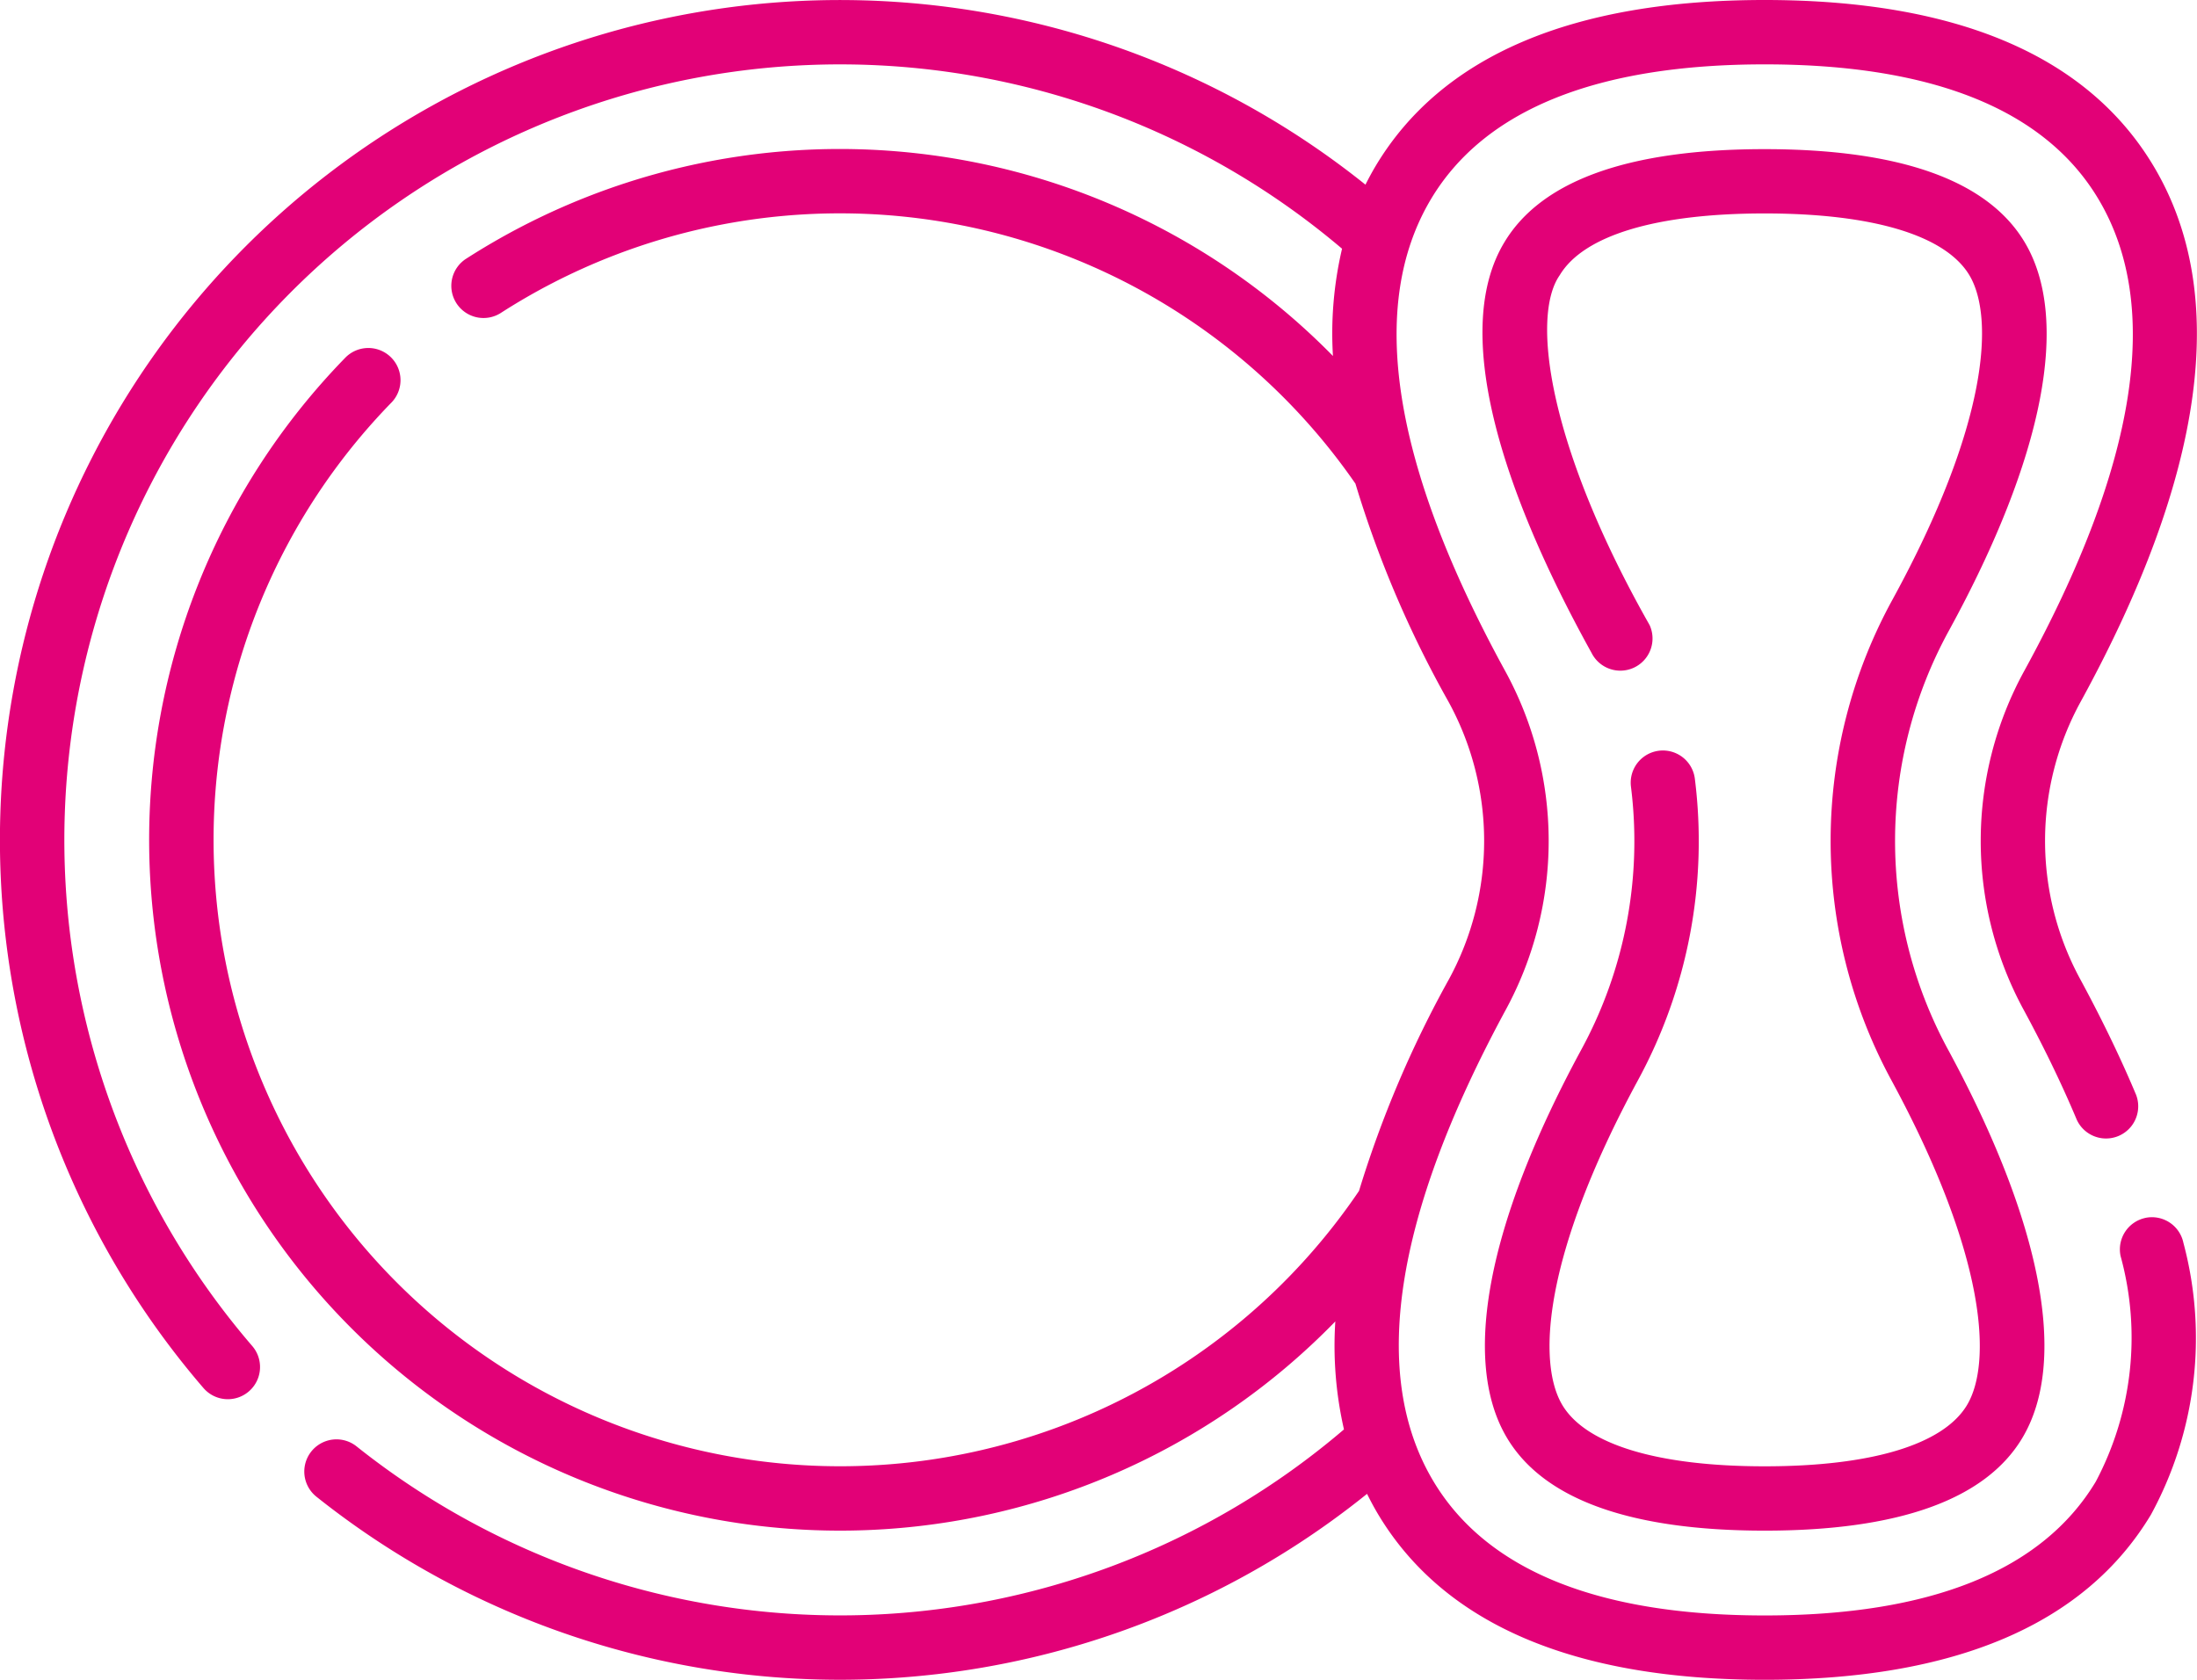 <?xml version="1.0" encoding="UTF-8"?>
<svg xmlns="http://www.w3.org/2000/svg" width="67.574" height="51.674" viewBox="0 0 67.574 51.674">
  <defs>
    <style>.a{fill:#e20177;}</style>
  </defs>
  <g transform="translate(-506.431 -1152.732)">
    <path class="a" d="M65.99,97.7a.99.99,0,0,0-.767,1.171,9.464,9.464,0,0,1-.762,6.942c-1.642,2.732-5.068,4.117-10.183,4.117s-8.541-1.385-10.183-4.117c-1.968-3.275-1.223-8.156,2.214-14.507a10.882,10.882,0,0,0-.02-10.441c-3.471-6.345-4.236-11.226-2.274-14.508,1.643-2.748,5.1-4.142,10.263-4.142S62.9,63.608,64.54,66.356c1.962,3.282,1.2,8.163-2.274,14.508a10.882,10.882,0,0,0-.02,10.441c.631,1.166,1.179,2.3,1.628,3.371a.99.99,0,0,0,1.825-.766c-.474-1.13-1.051-2.324-1.713-3.547A8.909,8.909,0,0,1,64,81.814c3.832-7,4.584-12.547,2.236-16.474-2.026-3.388-6.05-5.105-11.962-5.105s-9.936,1.718-11.962,5.105c-.112.188-.216.381-.314.576a25.837,25.837,0,0,0-35.74,37.018.99.99,0,1,0,1.5-1.293,23.858,23.858,0,0,1,33.52-33.755,11.418,11.418,0,0,0-.28,3.3,21.251,21.251,0,0,0-26.648-3,.99.99,0,1,0,1.071,1.665A19.278,19.278,0,0,1,41.69,75.114l0,0a33.212,33.212,0,0,0,2.858,6.7,8.909,8.909,0,0,1,.016,8.548A33.57,33.57,0,0,0,41.8,96.87,19.271,19.271,0,1,1,12.021,72.638a.99.99,0,1,0-1.419-1.38,21.249,21.249,0,1,0,30.469,29.627,11.551,11.551,0,0,0,.266,3.322,23.86,23.86,0,0,1-30.37.522.99.99,0,0,0-1.235,1.548,25.838,25.838,0,0,0,32.315-.088c.108.219.223.433.349.643,2.024,3.368,6.021,5.077,11.88,5.077s9.855-1.708,11.88-5.077a11.353,11.353,0,0,0,1-8.365.99.99,0,0,0-1.171-.767Z" transform="translate(506.431 1092.497)"/>
    <path class="a" d="M346.287,134.647c1.133,1.886,3.8,2.842,7.919,2.842s6.786-.956,7.919-2.842c1.422-2.366.615-6.608-2.272-11.943a13.459,13.459,0,0,1,.026-12.913c2.915-5.329,3.74-9.569,2.323-11.938-1.136-1.9-3.826-2.862-8-2.862s-6.86.963-8,2.862c-1.605,2.648-.209,7.419,2.677,12.63a.99.99,0,0,0,1.788-.85c-3.077-5.422-3.672-9.469-2.765-10.764.732-1.224,2.968-1.9,6.3-1.9s5.565.674,6.3,1.9c.781,1.306.571,4.612-2.361,9.972a15.431,15.431,0,0,0-.03,14.806c2.905,5.367,3.1,8.675,2.317,9.981-.729,1.214-2.939,1.882-6.222,1.882s-5.493-.668-6.222-1.882c-.785-1.306-.588-4.614,2.317-9.981a15.394,15.394,0,0,0,1.757-9.29.99.99,0,0,0-1.965.246,13.423,13.423,0,0,1-1.533,8.1C345.671,128.039,344.864,132.281,346.287,134.647Z" transform="translate(206.502 1062.329)"/>
  </g>
</svg>